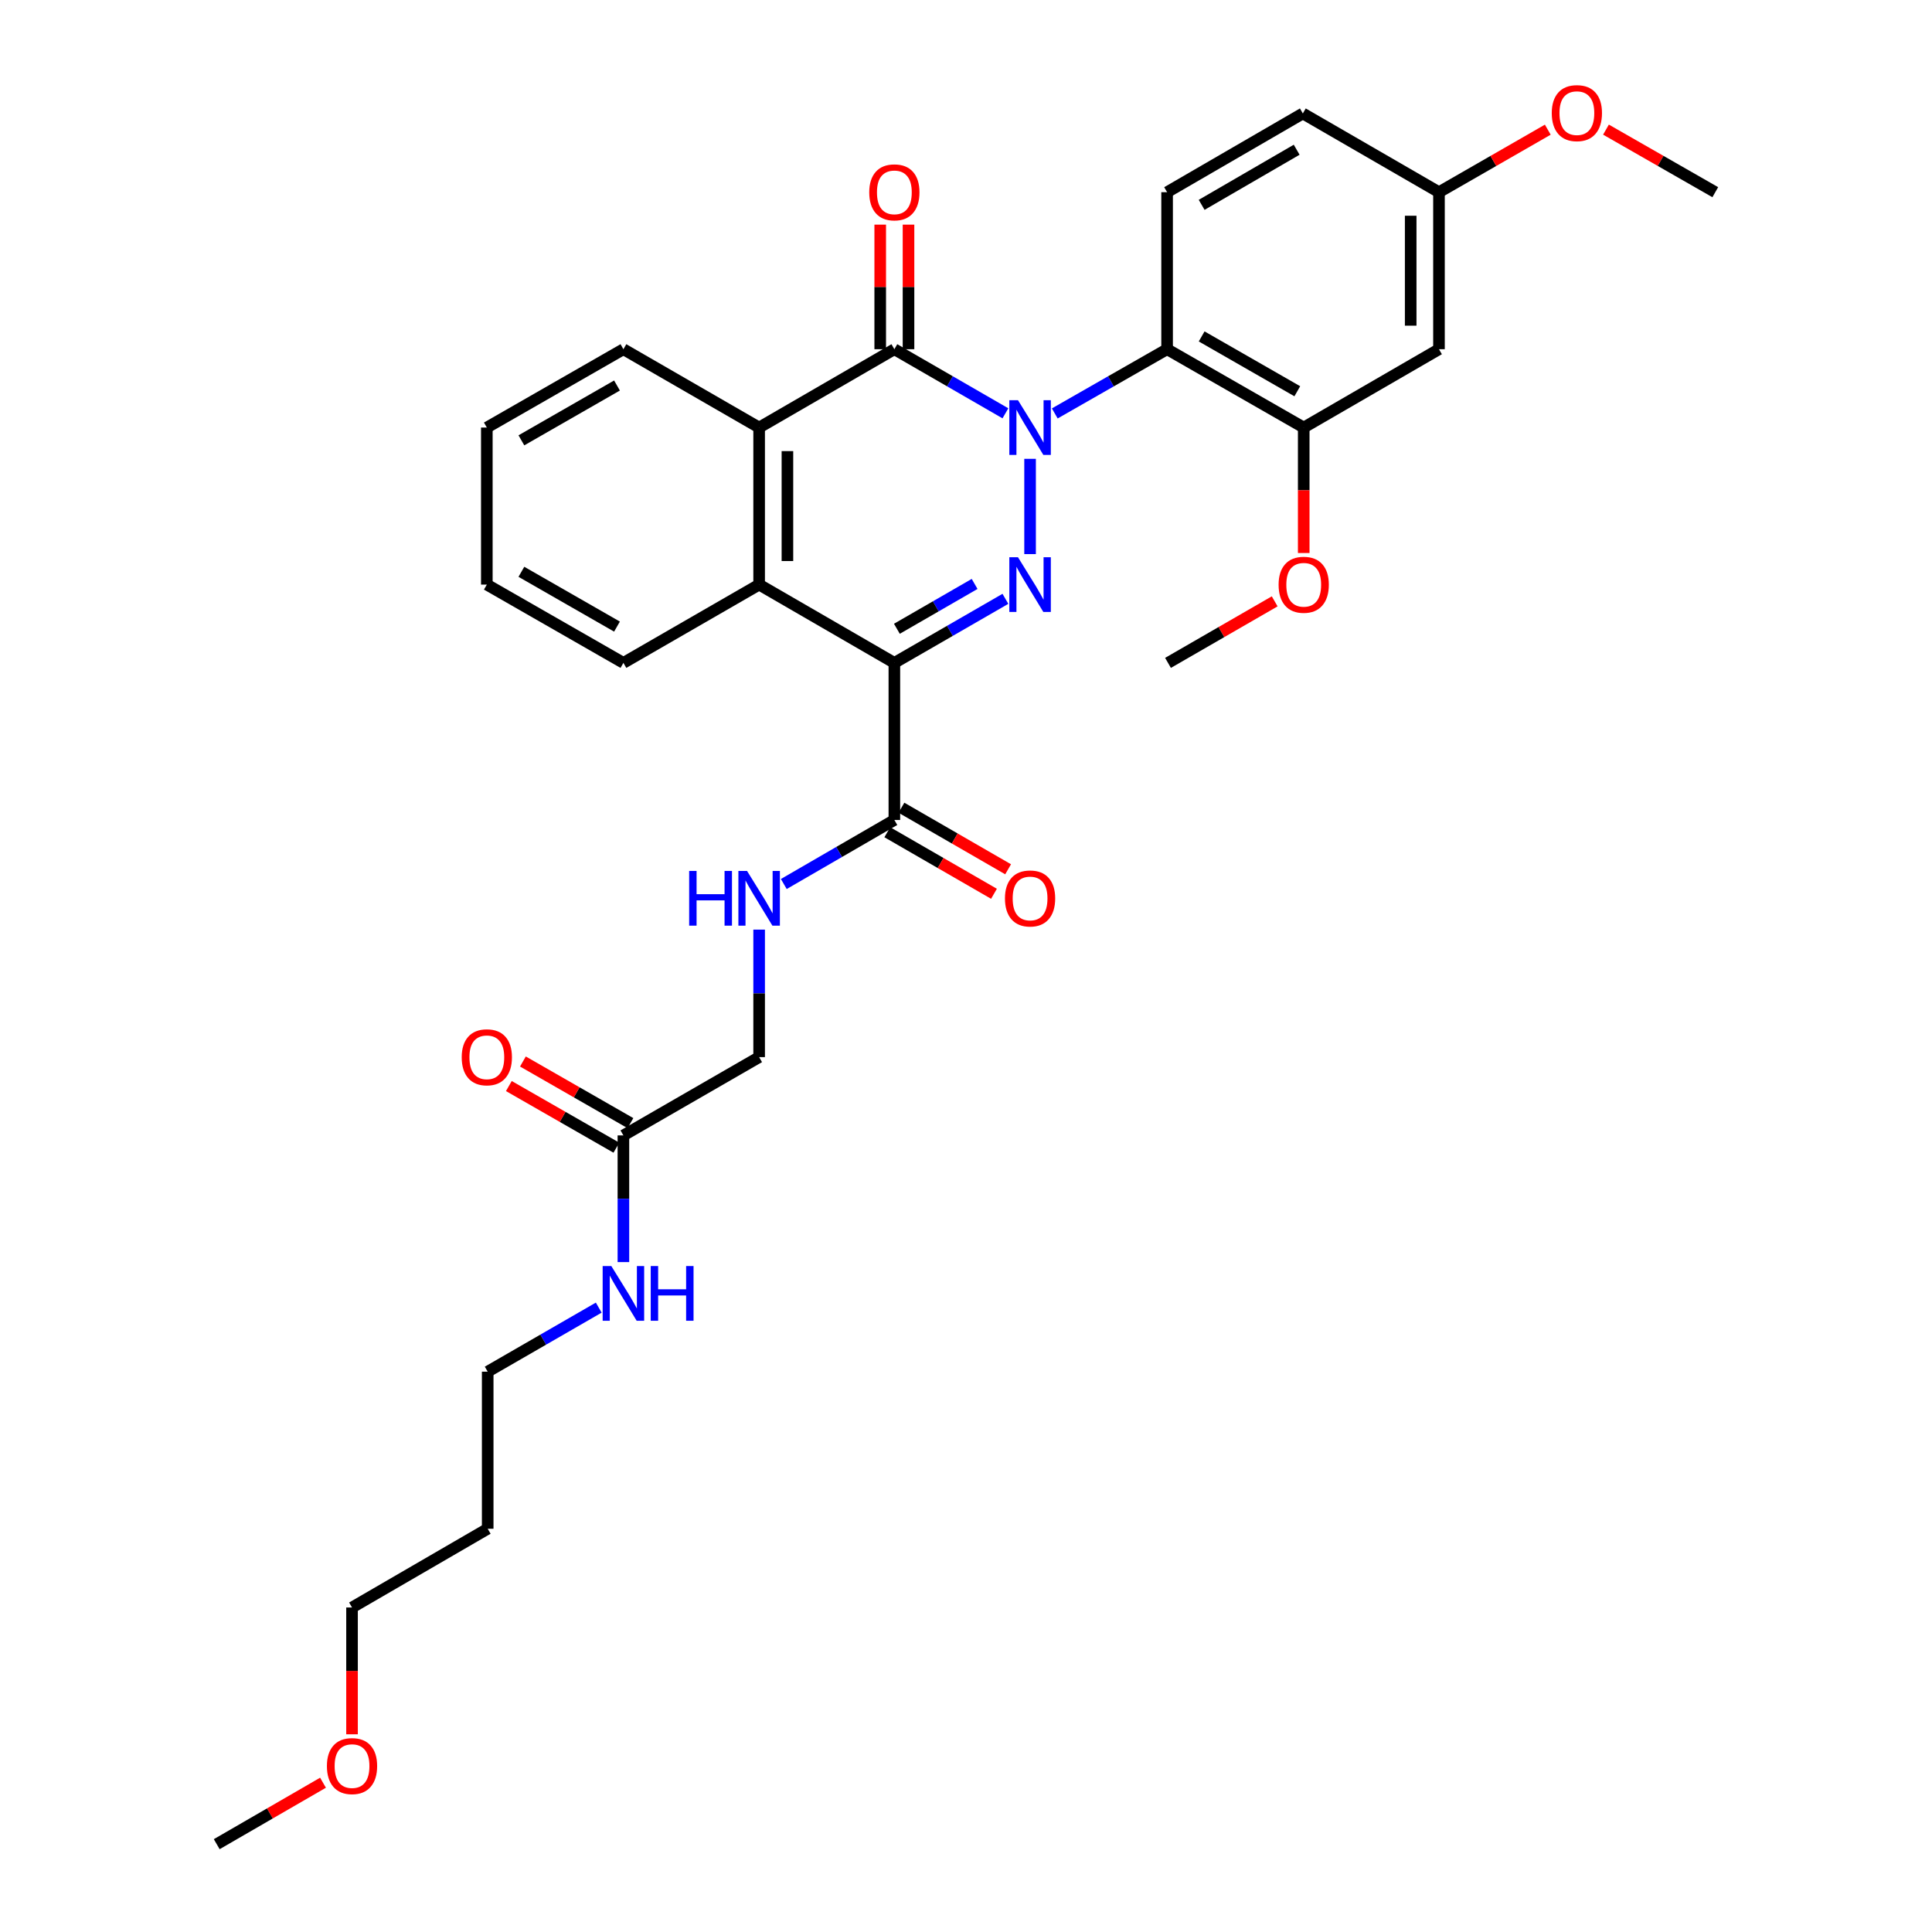 <?xml version='1.0' encoding='iso-8859-1'?>
<svg version='1.1' baseProfile='full'
              xmlns='http://www.w3.org/2000/svg'
                      xmlns:rdkit='http://www.rdkit.org/xml'
                      xmlns:xlink='http://www.w3.org/1999/xlink'
                  xml:space='preserve'
width='1000px' height='1000px' viewBox='0 0 1000 1000'>
<!-- END OF HEADER -->
<rect style='opacity:1.0;fill:#FFFFFF;stroke:none' width='1000' height='1000' x='0' y='0'> </rect>
<path class='bond-0' d='M 533.166,237.491 L 533.166,286.803' style='fill:none;fill-rule:evenodd;stroke:#0000FF;stroke-width:6px;stroke-linecap:butt;stroke-linejoin:miter;stroke-opacity:1' />
<path class='bond-2' d='M 520.398,213.929 L 491.66,197.341' style='fill:none;fill-rule:evenodd;stroke:#0000FF;stroke-width:6px;stroke-linecap:butt;stroke-linejoin:miter;stroke-opacity:1' />
<path class='bond-2' d='M 491.66,197.341 L 462.921,180.754' style='fill:none;fill-rule:evenodd;stroke:#000000;stroke-width:6px;stroke-linecap:butt;stroke-linejoin:miter;stroke-opacity:1' />
<path class='bond-3' d='M 545.948,213.991 L 575.017,197.372' style='fill:none;fill-rule:evenodd;stroke:#0000FF;stroke-width:6px;stroke-linecap:butt;stroke-linejoin:miter;stroke-opacity:1' />
<path class='bond-3' d='M 575.017,197.372 L 604.086,180.754' style='fill:none;fill-rule:evenodd;stroke:#000000;stroke-width:6px;stroke-linecap:butt;stroke-linejoin:miter;stroke-opacity:1' />
<path class='bond-1' d='M 520.399,309.955 L 491.66,326.533' style='fill:none;fill-rule:evenodd;stroke:#0000FF;stroke-width:6px;stroke-linecap:butt;stroke-linejoin:miter;stroke-opacity:1' />
<path class='bond-1' d='M 491.66,326.533 L 462.921,343.11' style='fill:none;fill-rule:evenodd;stroke:#000000;stroke-width:6px;stroke-linecap:butt;stroke-linejoin:miter;stroke-opacity:1' />
<path class='bond-1' d='M 504.46,302.244 L 484.343,313.849' style='fill:none;fill-rule:evenodd;stroke:#0000FF;stroke-width:6px;stroke-linecap:butt;stroke-linejoin:miter;stroke-opacity:1' />
<path class='bond-1' d='M 484.343,313.849 L 464.226,325.453' style='fill:none;fill-rule:evenodd;stroke:#000000;stroke-width:6px;stroke-linecap:butt;stroke-linejoin:miter;stroke-opacity:1' />
<path class='bond-6' d='M 462.921,343.11 L 462.921,424.419' style='fill:none;fill-rule:evenodd;stroke:#000000;stroke-width:6px;stroke-linecap:butt;stroke-linejoin:miter;stroke-opacity:1' />
<path class='bond-32' d='M 462.921,343.11 L 392.928,302.59' style='fill:none;fill-rule:evenodd;stroke:#000000;stroke-width:6px;stroke-linecap:butt;stroke-linejoin:miter;stroke-opacity:1' />
<path class='bond-5' d='M 462.921,180.754 L 392.928,221.298' style='fill:none;fill-rule:evenodd;stroke:#000000;stroke-width:6px;stroke-linecap:butt;stroke-linejoin:miter;stroke-opacity:1' />
<path class='bond-11' d='M 470.243,180.754 L 470.243,148.512' style='fill:none;fill-rule:evenodd;stroke:#000000;stroke-width:6px;stroke-linecap:butt;stroke-linejoin:miter;stroke-opacity:1' />
<path class='bond-11' d='M 470.243,148.512 L 470.243,116.27' style='fill:none;fill-rule:evenodd;stroke:#FF0000;stroke-width:6px;stroke-linecap:butt;stroke-linejoin:miter;stroke-opacity:1' />
<path class='bond-11' d='M 455.6,180.754 L 455.6,148.512' style='fill:none;fill-rule:evenodd;stroke:#000000;stroke-width:6px;stroke-linecap:butt;stroke-linejoin:miter;stroke-opacity:1' />
<path class='bond-11' d='M 455.6,148.512 L 455.6,116.27' style='fill:none;fill-rule:evenodd;stroke:#FF0000;stroke-width:6px;stroke-linecap:butt;stroke-linejoin:miter;stroke-opacity:1' />
<path class='bond-7' d='M 604.086,180.754 L 674.803,221.298' style='fill:none;fill-rule:evenodd;stroke:#000000;stroke-width:6px;stroke-linecap:butt;stroke-linejoin:miter;stroke-opacity:1' />
<path class='bond-7' d='M 621.977,174.132 L 671.478,202.513' style='fill:none;fill-rule:evenodd;stroke:#000000;stroke-width:6px;stroke-linecap:butt;stroke-linejoin:miter;stroke-opacity:1' />
<path class='bond-8' d='M 604.086,180.754 L 604.086,99.478' style='fill:none;fill-rule:evenodd;stroke:#000000;stroke-width:6px;stroke-linecap:butt;stroke-linejoin:miter;stroke-opacity:1' />
<path class='bond-4' d='M 392.928,302.59 L 392.928,221.298' style='fill:none;fill-rule:evenodd;stroke:#000000;stroke-width:6px;stroke-linecap:butt;stroke-linejoin:miter;stroke-opacity:1' />
<path class='bond-4' d='M 407.571,290.396 L 407.571,233.492' style='fill:none;fill-rule:evenodd;stroke:#000000;stroke-width:6px;stroke-linecap:butt;stroke-linejoin:miter;stroke-opacity:1' />
<path class='bond-20' d='M 392.928,302.59 L 322.675,343.11' style='fill:none;fill-rule:evenodd;stroke:#000000;stroke-width:6px;stroke-linecap:butt;stroke-linejoin:miter;stroke-opacity:1' />
<path class='bond-21' d='M 392.928,221.298 L 322.675,180.754' style='fill:none;fill-rule:evenodd;stroke:#000000;stroke-width:6px;stroke-linecap:butt;stroke-linejoin:miter;stroke-opacity:1' />
<path class='bond-9' d='M 462.921,424.419 L 434.306,440.991' style='fill:none;fill-rule:evenodd;stroke:#000000;stroke-width:6px;stroke-linecap:butt;stroke-linejoin:miter;stroke-opacity:1' />
<path class='bond-9' d='M 434.306,440.991 L 405.691,457.564' style='fill:none;fill-rule:evenodd;stroke:#0000FF;stroke-width:6px;stroke-linecap:butt;stroke-linejoin:miter;stroke-opacity:1' />
<path class='bond-13' d='M 459.262,430.76 L 486.87,446.692' style='fill:none;fill-rule:evenodd;stroke:#000000;stroke-width:6px;stroke-linecap:butt;stroke-linejoin:miter;stroke-opacity:1' />
<path class='bond-13' d='M 486.87,446.692 L 514.479,462.624' style='fill:none;fill-rule:evenodd;stroke:#FF0000;stroke-width:6px;stroke-linecap:butt;stroke-linejoin:miter;stroke-opacity:1' />
<path class='bond-13' d='M 466.581,418.077 L 494.189,434.009' style='fill:none;fill-rule:evenodd;stroke:#000000;stroke-width:6px;stroke-linecap:butt;stroke-linejoin:miter;stroke-opacity:1' />
<path class='bond-13' d='M 494.189,434.009 L 521.798,449.941' style='fill:none;fill-rule:evenodd;stroke:#FF0000;stroke-width:6px;stroke-linecap:butt;stroke-linejoin:miter;stroke-opacity:1' />
<path class='bond-10' d='M 674.803,221.298 L 744.812,180.754' style='fill:none;fill-rule:evenodd;stroke:#000000;stroke-width:6px;stroke-linecap:butt;stroke-linejoin:miter;stroke-opacity:1' />
<path class='bond-19' d='M 674.803,221.298 L 674.803,253.768' style='fill:none;fill-rule:evenodd;stroke:#000000;stroke-width:6px;stroke-linecap:butt;stroke-linejoin:miter;stroke-opacity:1' />
<path class='bond-19' d='M 674.803,253.768 L 674.803,286.238' style='fill:none;fill-rule:evenodd;stroke:#FF0000;stroke-width:6px;stroke-linecap:butt;stroke-linejoin:miter;stroke-opacity:1' />
<path class='bond-18' d='M 604.086,99.478 L 674.347,58.722' style='fill:none;fill-rule:evenodd;stroke:#000000;stroke-width:6px;stroke-linecap:butt;stroke-linejoin:miter;stroke-opacity:1' />
<path class='bond-18' d='M 621.972,106.031 L 671.155,77.502' style='fill:none;fill-rule:evenodd;stroke:#000000;stroke-width:6px;stroke-linecap:butt;stroke-linejoin:miter;stroke-opacity:1' />
<path class='bond-15' d='M 392.928,481.17 L 392.928,514.168' style='fill:none;fill-rule:evenodd;stroke:#0000FF;stroke-width:6px;stroke-linecap:butt;stroke-linejoin:miter;stroke-opacity:1' />
<path class='bond-15' d='M 392.928,514.168 L 392.928,547.166' style='fill:none;fill-rule:evenodd;stroke:#000000;stroke-width:6px;stroke-linecap:butt;stroke-linejoin:miter;stroke-opacity:1' />
<path class='bond-33' d='M 744.812,180.754 L 744.812,99.478' style='fill:none;fill-rule:evenodd;stroke:#000000;stroke-width:6px;stroke-linecap:butt;stroke-linejoin:miter;stroke-opacity:1' />
<path class='bond-33' d='M 730.169,168.563 L 730.169,111.669' style='fill:none;fill-rule:evenodd;stroke:#000000;stroke-width:6px;stroke-linecap:butt;stroke-linejoin:miter;stroke-opacity:1' />
<path class='bond-12' d='M 322.675,587.686 L 392.928,547.166' style='fill:none;fill-rule:evenodd;stroke:#000000;stroke-width:6px;stroke-linecap:butt;stroke-linejoin:miter;stroke-opacity:1' />
<path class='bond-14' d='M 326.316,581.334 L 298.489,565.384' style='fill:none;fill-rule:evenodd;stroke:#000000;stroke-width:6px;stroke-linecap:butt;stroke-linejoin:miter;stroke-opacity:1' />
<path class='bond-14' d='M 298.489,565.384 L 270.661,549.433' style='fill:none;fill-rule:evenodd;stroke:#FF0000;stroke-width:6px;stroke-linecap:butt;stroke-linejoin:miter;stroke-opacity:1' />
<path class='bond-14' d='M 319.035,594.038 L 291.207,578.087' style='fill:none;fill-rule:evenodd;stroke:#000000;stroke-width:6px;stroke-linecap:butt;stroke-linejoin:miter;stroke-opacity:1' />
<path class='bond-14' d='M 291.207,578.087 L 263.379,562.137' style='fill:none;fill-rule:evenodd;stroke:#FF0000;stroke-width:6px;stroke-linecap:butt;stroke-linejoin:miter;stroke-opacity:1' />
<path class='bond-17' d='M 322.675,587.686 L 322.675,620.47' style='fill:none;fill-rule:evenodd;stroke:#000000;stroke-width:6px;stroke-linecap:butt;stroke-linejoin:miter;stroke-opacity:1' />
<path class='bond-17' d='M 322.675,620.47 L 322.675,653.254' style='fill:none;fill-rule:evenodd;stroke:#0000FF;stroke-width:6px;stroke-linecap:butt;stroke-linejoin:miter;stroke-opacity:1' />
<path class='bond-16' d='M 744.812,99.478 L 674.347,58.722' style='fill:none;fill-rule:evenodd;stroke:#000000;stroke-width:6px;stroke-linecap:butt;stroke-linejoin:miter;stroke-opacity:1' />
<path class='bond-23' d='M 744.812,99.478 L 772.97,83.3' style='fill:none;fill-rule:evenodd;stroke:#000000;stroke-width:6px;stroke-linecap:butt;stroke-linejoin:miter;stroke-opacity:1' />
<path class='bond-23' d='M 772.97,83.3 L 801.129,67.121' style='fill:none;fill-rule:evenodd;stroke:#FF0000;stroke-width:6px;stroke-linecap:butt;stroke-linejoin:miter;stroke-opacity:1' />
<path class='bond-25' d='M 309.908,676.823 L 281.169,693.4' style='fill:none;fill-rule:evenodd;stroke:#0000FF;stroke-width:6px;stroke-linecap:butt;stroke-linejoin:miter;stroke-opacity:1' />
<path class='bond-25' d='M 281.169,693.4 L 252.431,709.978' style='fill:none;fill-rule:evenodd;stroke:#000000;stroke-width:6px;stroke-linecap:butt;stroke-linejoin:miter;stroke-opacity:1' />
<path class='bond-27' d='M 659.775,311.259 L 632.167,327.184' style='fill:none;fill-rule:evenodd;stroke:#FF0000;stroke-width:6px;stroke-linecap:butt;stroke-linejoin:miter;stroke-opacity:1' />
<path class='bond-27' d='M 632.167,327.184 L 604.558,343.11' style='fill:none;fill-rule:evenodd;stroke:#000000;stroke-width:6px;stroke-linecap:butt;stroke-linejoin:miter;stroke-opacity:1' />
<path class='bond-34' d='M 322.675,343.11 L 251.983,302.59' style='fill:none;fill-rule:evenodd;stroke:#000000;stroke-width:6px;stroke-linecap:butt;stroke-linejoin:miter;stroke-opacity:1' />
<path class='bond-34' d='M 319.353,324.328 L 269.869,295.964' style='fill:none;fill-rule:evenodd;stroke:#000000;stroke-width:6px;stroke-linecap:butt;stroke-linejoin:miter;stroke-opacity:1' />
<path class='bond-31' d='M 322.675,180.754 L 251.983,221.298' style='fill:none;fill-rule:evenodd;stroke:#000000;stroke-width:6px;stroke-linecap:butt;stroke-linejoin:miter;stroke-opacity:1' />
<path class='bond-31' d='M 319.357,199.538 L 269.872,227.919' style='fill:none;fill-rule:evenodd;stroke:#000000;stroke-width:6px;stroke-linecap:butt;stroke-linejoin:miter;stroke-opacity:1' />
<path class='bond-22' d='M 252.431,791.278 L 252.431,709.978' style='fill:none;fill-rule:evenodd;stroke:#000000;stroke-width:6px;stroke-linecap:butt;stroke-linejoin:miter;stroke-opacity:1' />
<path class='bond-26' d='M 252.431,791.278 L 182.21,832.034' style='fill:none;fill-rule:evenodd;stroke:#000000;stroke-width:6px;stroke-linecap:butt;stroke-linejoin:miter;stroke-opacity:1' />
<path class='bond-28' d='M 831.251,67.093 L 859.537,83.286' style='fill:none;fill-rule:evenodd;stroke:#FF0000;stroke-width:6px;stroke-linecap:butt;stroke-linejoin:miter;stroke-opacity:1' />
<path class='bond-28' d='M 859.537,83.286 L 887.823,99.478' style='fill:none;fill-rule:evenodd;stroke:#000000;stroke-width:6px;stroke-linecap:butt;stroke-linejoin:miter;stroke-opacity:1' />
<path class='bond-24' d='M 182.21,897.672 L 182.21,864.853' style='fill:none;fill-rule:evenodd;stroke:#FF0000;stroke-width:6px;stroke-linecap:butt;stroke-linejoin:miter;stroke-opacity:1' />
<path class='bond-24' d='M 182.21,864.853 L 182.21,832.034' style='fill:none;fill-rule:evenodd;stroke:#000000;stroke-width:6px;stroke-linecap:butt;stroke-linejoin:miter;stroke-opacity:1' />
<path class='bond-29' d='M 167.188,922.73 L 139.682,938.638' style='fill:none;fill-rule:evenodd;stroke:#FF0000;stroke-width:6px;stroke-linecap:butt;stroke-linejoin:miter;stroke-opacity:1' />
<path class='bond-29' d='M 139.682,938.638 L 112.177,954.545' style='fill:none;fill-rule:evenodd;stroke:#000000;stroke-width:6px;stroke-linecap:butt;stroke-linejoin:miter;stroke-opacity:1' />
<path class='bond-30' d='M 251.983,302.59 L 251.983,221.298' style='fill:none;fill-rule:evenodd;stroke:#000000;stroke-width:6px;stroke-linecap:butt;stroke-linejoin:miter;stroke-opacity:1' />
<path  class='atom-0' d='M 526.906 207.138
L 536.186 222.138
Q 537.106 223.618, 538.586 226.298
Q 540.066 228.978, 540.146 229.138
L 540.146 207.138
L 543.906 207.138
L 543.906 235.458
L 540.026 235.458
L 530.066 219.058
Q 528.906 217.138, 527.666 214.938
Q 526.466 212.738, 526.106 212.058
L 526.106 235.458
L 522.426 235.458
L 522.426 207.138
L 526.906 207.138
' fill='#0000FF'/>
<path  class='atom-1' d='M 526.906 288.43
L 536.186 303.43
Q 537.106 304.91, 538.586 307.59
Q 540.066 310.27, 540.146 310.43
L 540.146 288.43
L 543.906 288.43
L 543.906 316.75
L 540.026 316.75
L 530.066 300.35
Q 528.906 298.43, 527.666 296.23
Q 526.466 294.03, 526.106 293.35
L 526.106 316.75
L 522.426 316.75
L 522.426 288.43
L 526.906 288.43
' fill='#0000FF'/>
<path  class='atom-10' d='M 356.708 450.795
L 360.548 450.795
L 360.548 462.835
L 375.028 462.835
L 375.028 450.795
L 378.868 450.795
L 378.868 479.115
L 375.028 479.115
L 375.028 466.035
L 360.548 466.035
L 360.548 479.115
L 356.708 479.115
L 356.708 450.795
' fill='#0000FF'/>
<path  class='atom-10' d='M 386.668 450.795
L 395.948 465.795
Q 396.868 467.275, 398.348 469.955
Q 399.828 472.635, 399.908 472.795
L 399.908 450.795
L 403.668 450.795
L 403.668 479.115
L 399.788 479.115
L 389.828 462.715
Q 388.668 460.795, 387.428 458.595
Q 386.228 456.395, 385.868 455.715
L 385.868 479.115
L 382.188 479.115
L 382.188 450.795
L 386.668 450.795
' fill='#0000FF'/>
<path  class='atom-12' d='M 449.921 99.558
Q 449.921 92.758, 453.281 88.958
Q 456.641 85.158, 462.921 85.158
Q 469.201 85.158, 472.561 88.958
Q 475.921 92.758, 475.921 99.558
Q 475.921 106.438, 472.521 110.358
Q 469.121 114.238, 462.921 114.238
Q 456.681 114.238, 453.281 110.358
Q 449.921 106.478, 449.921 99.558
M 462.921 111.038
Q 467.241 111.038, 469.561 108.158
Q 471.921 105.238, 471.921 99.558
Q 471.921 93.998, 469.561 91.198
Q 467.241 88.358, 462.921 88.358
Q 458.601 88.358, 456.241 91.158
Q 453.921 93.958, 453.921 99.558
Q 453.921 105.278, 456.241 108.158
Q 458.601 111.038, 462.921 111.038
' fill='#FF0000'/>
<path  class='atom-14' d='M 520.166 465.035
Q 520.166 458.235, 523.526 454.435
Q 526.886 450.635, 533.166 450.635
Q 539.446 450.635, 542.806 454.435
Q 546.166 458.235, 546.166 465.035
Q 546.166 471.915, 542.766 475.835
Q 539.366 479.715, 533.166 479.715
Q 526.926 479.715, 523.526 475.835
Q 520.166 471.955, 520.166 465.035
M 533.166 476.515
Q 537.486 476.515, 539.806 473.635
Q 542.166 470.715, 542.166 465.035
Q 542.166 459.475, 539.806 456.675
Q 537.486 453.835, 533.166 453.835
Q 528.846 453.835, 526.486 456.635
Q 524.166 459.435, 524.166 465.035
Q 524.166 470.755, 526.486 473.635
Q 528.846 476.515, 533.166 476.515
' fill='#FF0000'/>
<path  class='atom-15' d='M 238.983 547.246
Q 238.983 540.446, 242.343 536.646
Q 245.703 532.846, 251.983 532.846
Q 258.263 532.846, 261.623 536.646
Q 264.983 540.446, 264.983 547.246
Q 264.983 554.126, 261.583 558.046
Q 258.183 561.926, 251.983 561.926
Q 245.743 561.926, 242.343 558.046
Q 238.983 554.166, 238.983 547.246
M 251.983 558.726
Q 256.303 558.726, 258.623 555.846
Q 260.983 552.926, 260.983 547.246
Q 260.983 541.686, 258.623 538.886
Q 256.303 536.046, 251.983 536.046
Q 247.663 536.046, 245.303 538.846
Q 242.983 541.646, 242.983 547.246
Q 242.983 552.966, 245.303 555.846
Q 247.663 558.726, 251.983 558.726
' fill='#FF0000'/>
<path  class='atom-18' d='M 316.415 655.298
L 325.695 670.298
Q 326.615 671.778, 328.095 674.458
Q 329.575 677.138, 329.655 677.298
L 329.655 655.298
L 333.415 655.298
L 333.415 683.618
L 329.535 683.618
L 319.575 667.218
Q 318.415 665.298, 317.175 663.098
Q 315.975 660.898, 315.615 660.218
L 315.615 683.618
L 311.935 683.618
L 311.935 655.298
L 316.415 655.298
' fill='#0000FF'/>
<path  class='atom-18' d='M 336.815 655.298
L 340.655 655.298
L 340.655 667.338
L 355.135 667.338
L 355.135 655.298
L 358.975 655.298
L 358.975 683.618
L 355.135 683.618
L 355.135 670.538
L 340.655 670.538
L 340.655 683.618
L 336.815 683.618
L 336.815 655.298
' fill='#0000FF'/>
<path  class='atom-20' d='M 661.803 302.67
Q 661.803 295.87, 665.163 292.07
Q 668.523 288.27, 674.803 288.27
Q 681.083 288.27, 684.443 292.07
Q 687.803 295.87, 687.803 302.67
Q 687.803 309.55, 684.403 313.47
Q 681.003 317.35, 674.803 317.35
Q 668.563 317.35, 665.163 313.47
Q 661.803 309.59, 661.803 302.67
M 674.803 314.15
Q 679.123 314.15, 681.443 311.27
Q 683.803 308.35, 683.803 302.67
Q 683.803 297.11, 681.443 294.31
Q 679.123 291.47, 674.803 291.47
Q 670.483 291.47, 668.123 294.27
Q 665.803 297.07, 665.803 302.67
Q 665.803 308.39, 668.123 311.27
Q 670.483 314.15, 674.803 314.15
' fill='#FF0000'/>
<path  class='atom-24' d='M 803.187 58.55
Q 803.187 51.75, 806.547 47.95
Q 809.907 44.15, 816.187 44.15
Q 822.467 44.15, 825.827 47.95
Q 829.187 51.75, 829.187 58.55
Q 829.187 65.43, 825.787 69.35
Q 822.387 73.23, 816.187 73.23
Q 809.947 73.23, 806.547 69.35
Q 803.187 65.47, 803.187 58.55
M 816.187 70.03
Q 820.507 70.03, 822.827 67.15
Q 825.187 64.23, 825.187 58.55
Q 825.187 52.99, 822.827 50.19
Q 820.507 47.35, 816.187 47.35
Q 811.867 47.35, 809.507 50.15
Q 807.187 52.95, 807.187 58.55
Q 807.187 64.27, 809.507 67.15
Q 811.867 70.03, 816.187 70.03
' fill='#FF0000'/>
<path  class='atom-25' d='M 169.21 914.122
Q 169.21 907.322, 172.57 903.522
Q 175.93 899.722, 182.21 899.722
Q 188.49 899.722, 191.85 903.522
Q 195.21 907.322, 195.21 914.122
Q 195.21 921.002, 191.81 924.922
Q 188.41 928.802, 182.21 928.802
Q 175.97 928.802, 172.57 924.922
Q 169.21 921.042, 169.21 914.122
M 182.21 925.602
Q 186.53 925.602, 188.85 922.722
Q 191.21 919.802, 191.21 914.122
Q 191.21 908.562, 188.85 905.762
Q 186.53 902.922, 182.21 902.922
Q 177.89 902.922, 175.53 905.722
Q 173.21 908.522, 173.21 914.122
Q 173.21 919.842, 175.53 922.722
Q 177.89 925.602, 182.21 925.602
' fill='#FF0000'/>
</svg>
